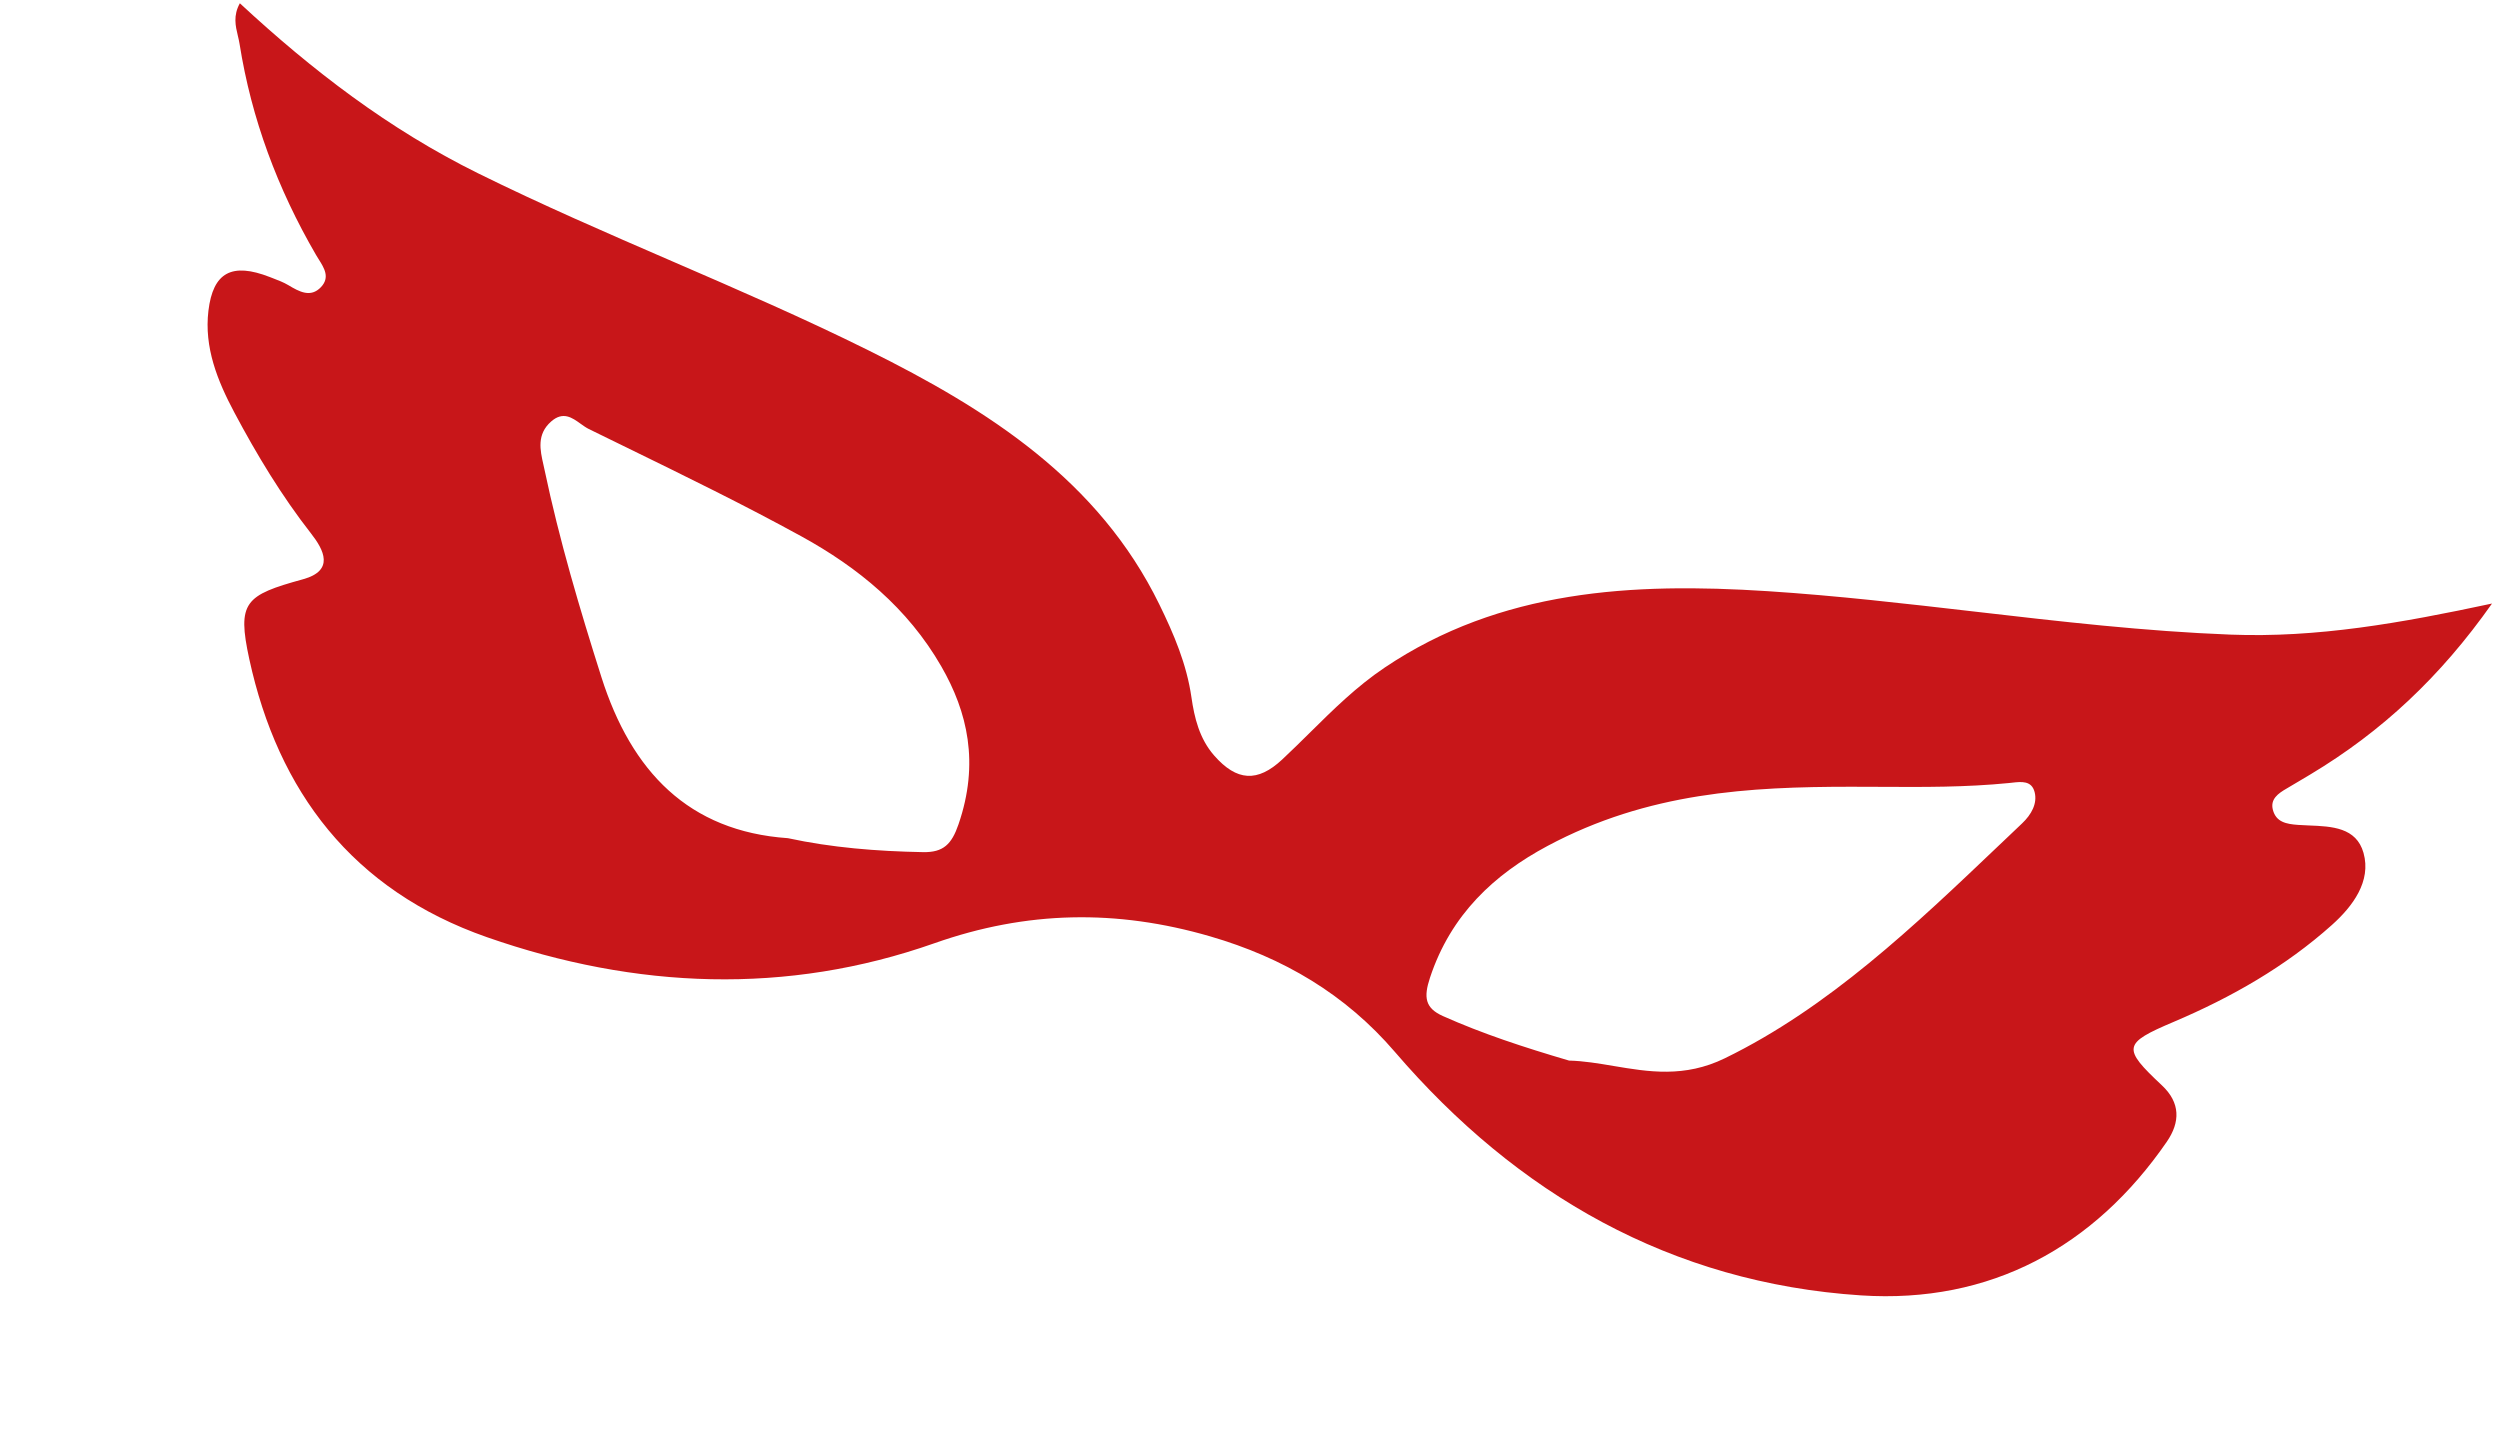 <?xml version="1.0" encoding="UTF-8"?> <svg xmlns="http://www.w3.org/2000/svg" width="103" height="59" viewBox="0 0 103 59" fill="none"><path fill-rule="evenodd" clip-rule="evenodd" d="M11.24 11.462C11.198 11.446 11.156 11.43 11.114 11.413C9.552 10.806 8.777 11.218 8.587 12.804C8.407 14.31 8.955 15.678 9.654 16.992C10.579 18.731 11.594 20.417 12.821 21.987C13.343 22.655 13.79 23.507 12.483 23.866C10.093 24.523 9.759 24.802 10.271 27.156C11.454 32.595 14.513 36.675 20.071 38.615C26.2 40.755 32.423 41.003 38.499 38.861C42.304 37.521 45.998 37.456 49.856 38.577C52.879 39.456 55.434 40.967 57.467 43.336C62.498 49.199 68.855 52.857 76.671 53.37C82.008 53.72 86.29 51.371 89.273 47.039C89.829 46.23 89.835 45.432 89.072 44.718C87.427 43.176 87.461 42.99 89.551 42.103C91.935 41.091 94.161 39.821 96.073 38.11C96.933 37.34 97.705 36.31 97.377 35.14C97.082 34.087 96.065 34.046 95.129 34.009C94.976 34.003 94.826 33.997 94.681 33.986C94.191 33.951 93.775 33.869 93.643 33.367C93.526 32.923 93.862 32.689 94.207 32.489C94.477 32.333 94.744 32.172 95.011 32.012C95.072 31.975 95.133 31.939 95.195 31.902C98.121 30.147 100.541 27.893 102.671 24.866C98.908 25.672 95.461 26.285 91.892 26.146C88.372 26.01 84.874 25.605 81.378 25.2C78.529 24.871 75.681 24.541 72.822 24.356C67.249 23.997 61.822 24.295 57.047 27.506C55.893 28.282 54.929 29.235 53.965 30.188C53.589 30.559 53.213 30.931 52.826 31.292C51.811 32.239 50.955 32.191 50.023 31.127C49.412 30.43 49.208 29.565 49.087 28.727C48.89 27.363 48.366 26.132 47.765 24.903C45.266 19.789 40.716 16.882 35.768 14.428C33.116 13.112 30.399 11.936 27.681 10.759C24.996 9.596 22.31 8.432 19.686 7.135C16.026 5.325 12.863 2.901 9.882 0.135C9.601 0.641 9.703 1.071 9.8 1.477C9.827 1.591 9.854 1.703 9.871 1.814C10.359 4.891 11.436 7.78 13.021 10.504C13.055 10.562 13.092 10.62 13.129 10.68C13.358 11.043 13.601 11.428 13.227 11.826C12.8 12.281 12.329 12.017 11.879 11.748C11.68 11.63 11.459 11.546 11.24 11.462ZM59.451 41.863C61.073 42.587 62.759 43.141 64.645 43.696C65.252 43.711 65.86 43.814 66.479 43.918C67.911 44.16 69.401 44.412 71.061 43.602C75.336 41.52 78.869 38.153 82.402 34.787L82.405 34.785C82.707 34.496 83.01 34.208 83.313 33.921C83.692 33.561 83.946 33.108 83.827 32.637C83.705 32.155 83.287 32.202 82.888 32.248L82.888 32.248L82.888 32.248C82.847 32.252 82.807 32.257 82.767 32.261C80.995 32.437 79.251 32.428 77.506 32.418C77.084 32.416 76.662 32.413 76.24 32.414C72.085 32.418 67.906 32.635 63.756 34.854C61.569 36.023 59.776 37.675 58.916 40.28C58.648 41.09 58.711 41.533 59.451 41.863ZM32.462 34.533C28.371 34.25 26.012 31.784 24.777 27.894C23.889 25.094 23.047 22.271 22.431 19.338C22.418 19.273 22.402 19.206 22.387 19.138L22.387 19.137C22.254 18.55 22.105 17.895 22.707 17.366C23.196 16.936 23.57 17.205 23.923 17.46C24.037 17.541 24.148 17.621 24.26 17.676C24.764 17.924 25.268 18.17 25.773 18.416L25.773 18.416L25.773 18.416C28.213 19.608 30.655 20.8 33.031 22.105C35.344 23.377 37.396 25.047 38.782 27.456C39.861 29.333 40.361 31.436 39.489 33.966C39.208 34.783 38.867 35.124 38.029 35.108C36.12 35.073 34.251 34.921 32.462 34.533Z" fill="#C81619"></path></svg> 